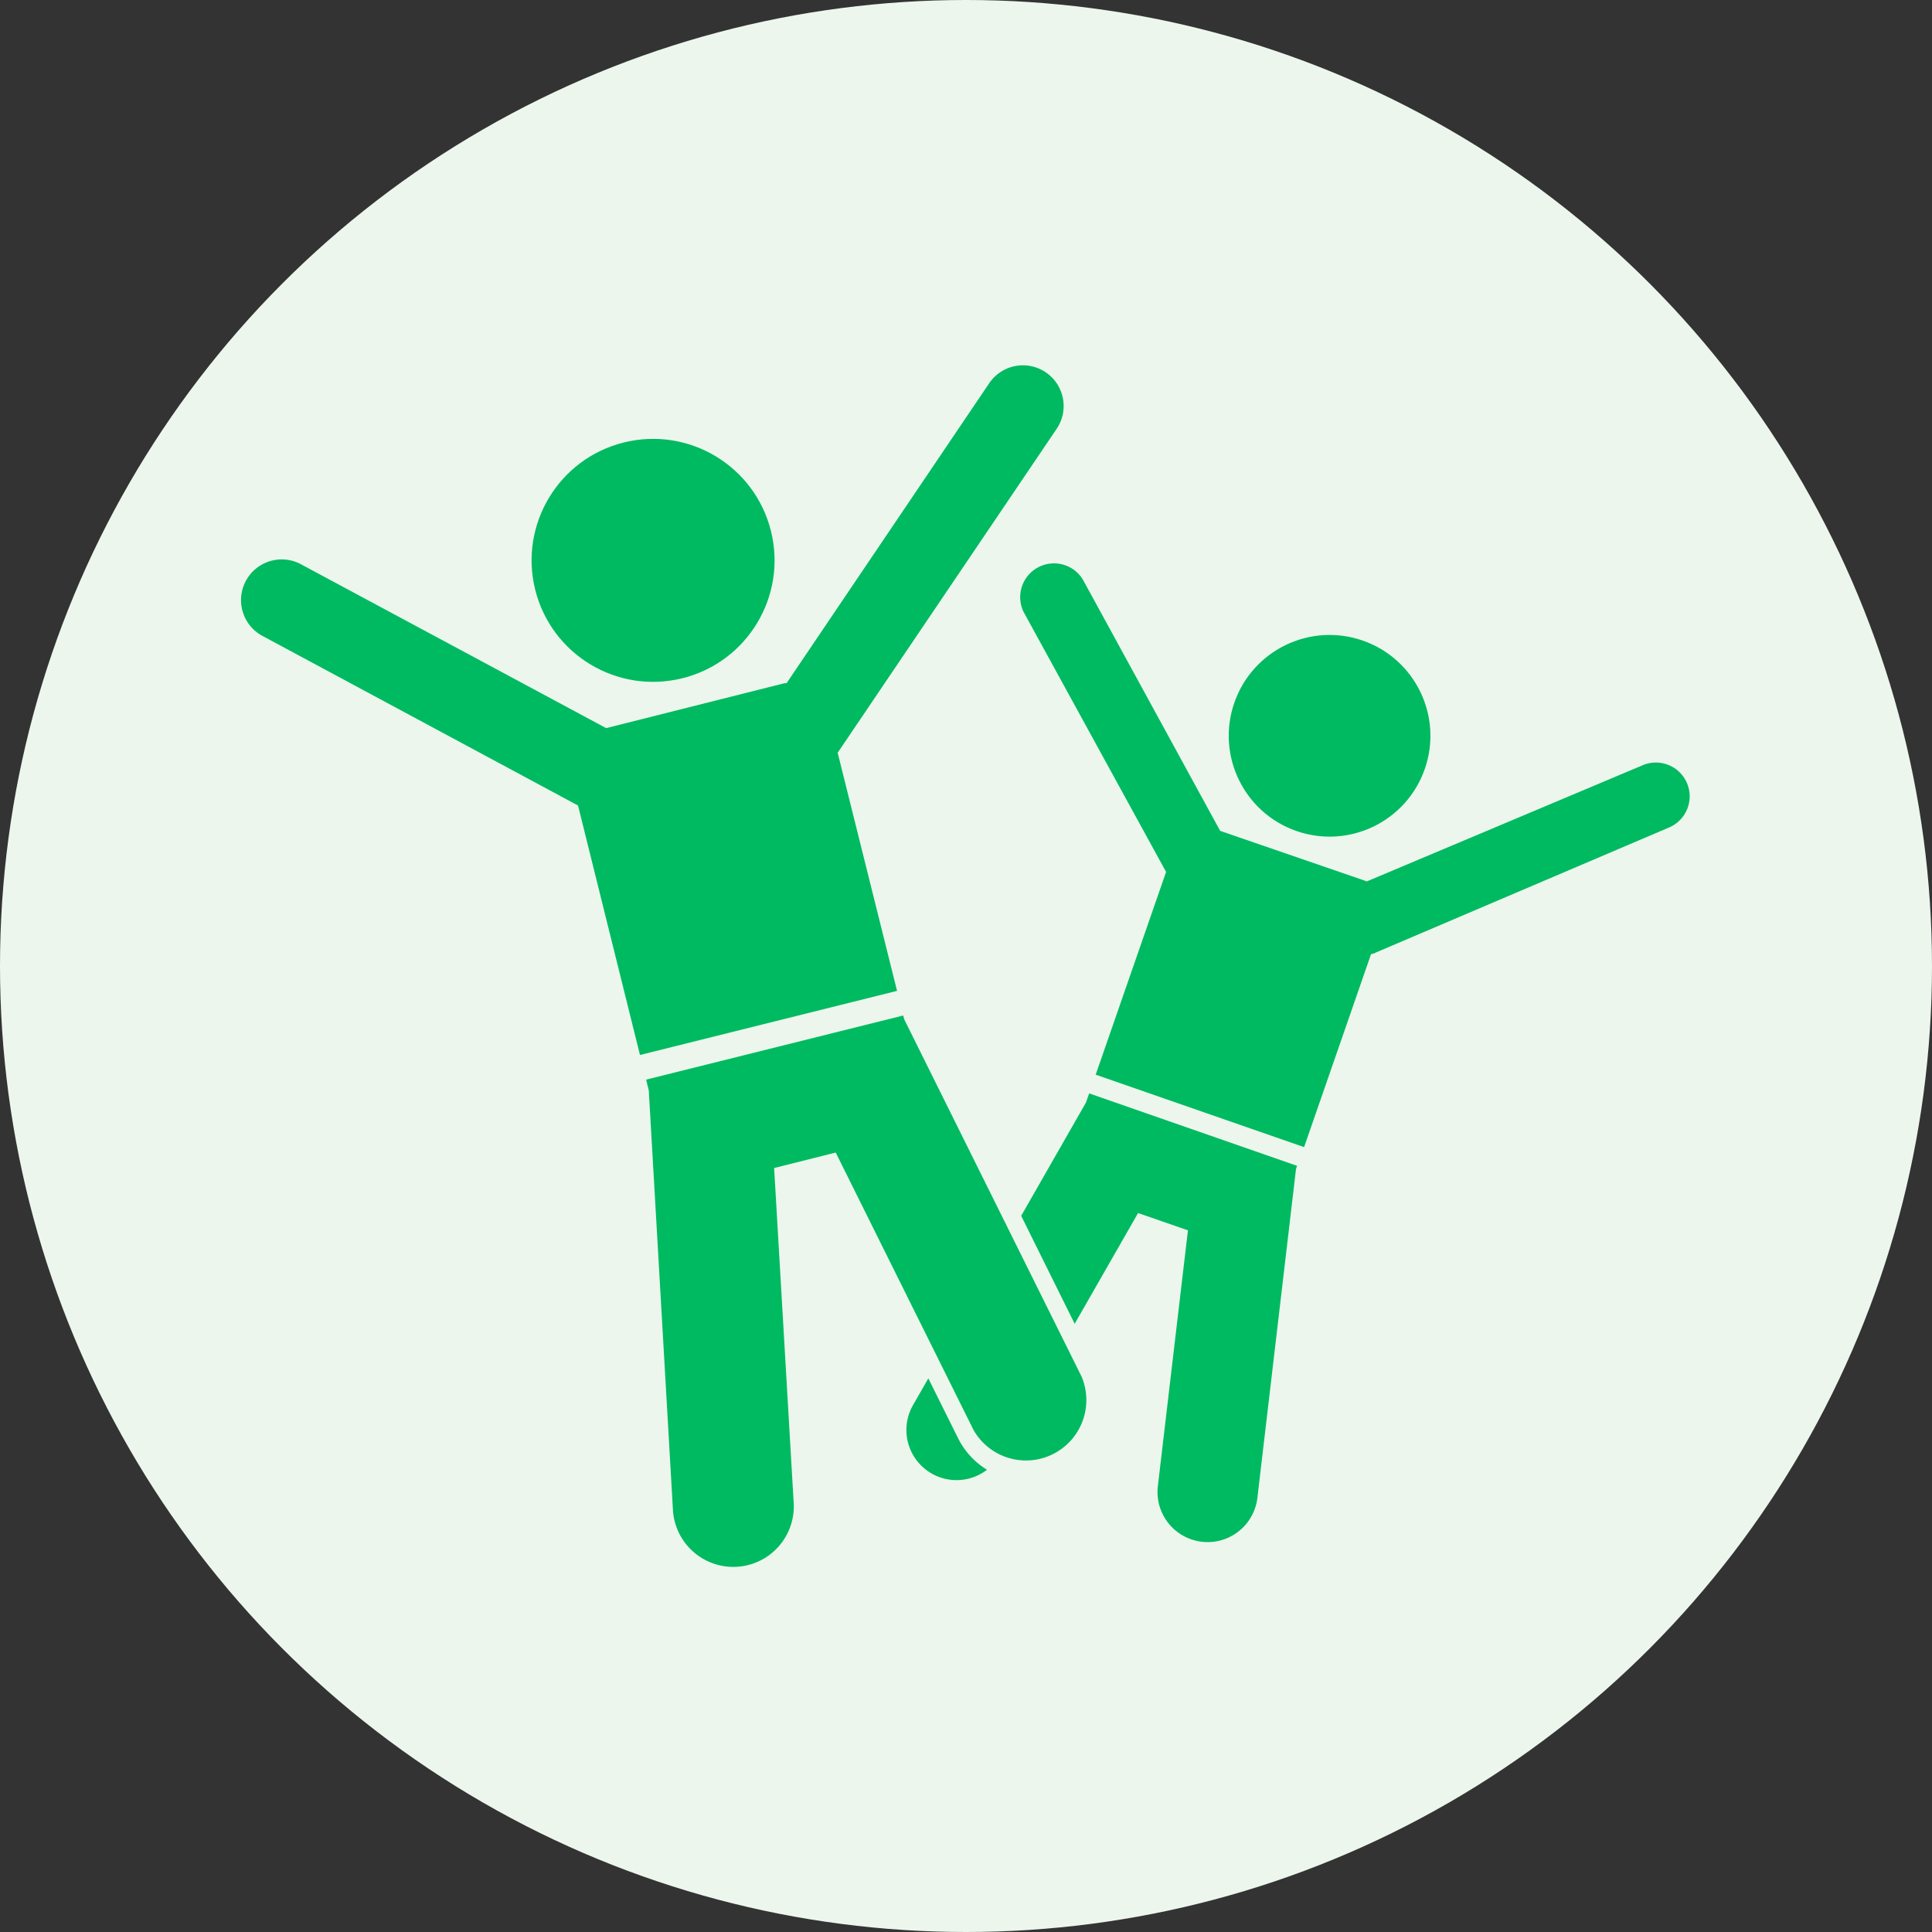 <svg xmlns="http://www.w3.org/2000/svg" viewBox="0 0 160 160"><rect x="0" y="0" width="160" height="160" fill="#333333" stroke="none"/><defs><style>.cls-1{fill:#ecf6ed;}.cls-2{fill:#00ba61;}</style></defs><title>03_idea02_icon01</title><g id="レイヤー_2" data-name="レイヤー 2"><g id="contents"><circle class="cls-1" cx="80" cy="80" r="80"/><path class="cls-2" d="M79.33,119.08l-2.45-4.93-1.27,2.22a4.15,4.15,0,0,0,6.13,5.35A6.42,6.42,0,0,1,79.33,119.08Z"/><path class="cls-2" d="M94.25,100.46l4.13,1.43-2.49,21.17a4.15,4.15,0,0,0,8.24,1l3.2-27.25.09-.26-17.22-6-.26.75-5.37,9.39L89,109.63Z"/><path class="cls-2" d="M108,95l5.55-16,.12,0L138.29,68.5a2.8,2.8,0,0,0-2.17-5.16L113.18,73l-.13-.06-12-4.13L89.68,48a2.8,2.8,0,0,0-4.91,2.68l11.8,21.53L90.74,89Z"/><circle class="cls-2" cx="110.11" cy="60.93" r="8.35" transform="translate(16.49 145.03) rotate(-70.89)"/><path class="cls-2" d="M80.63,118.44A5,5,0,0,0,89.57,114L74.88,84.41l-.08-.31L53.51,89.41l.22.9,2,34.74a5,5,0,1,0,10-.59L64.11,96.73l5.1-1.28Z"/><path class="cls-2" d="M74.29,82.06,69.37,62.33a.54.54,0,0,0,.09-.12l18.05-26.7a3.37,3.37,0,1,0-5.59-3.77L65.14,56.58l-.17,0L50.2,60.3,25,46.77a3.37,3.37,0,1,0-3.18,5.94l26.05,14L53,87.37Z"/><circle class="cls-2" cx="54.09" cy="46.41" r="10.06" transform="translate(-9.62 14.45) rotate(-13.99)"/></g></g></svg>